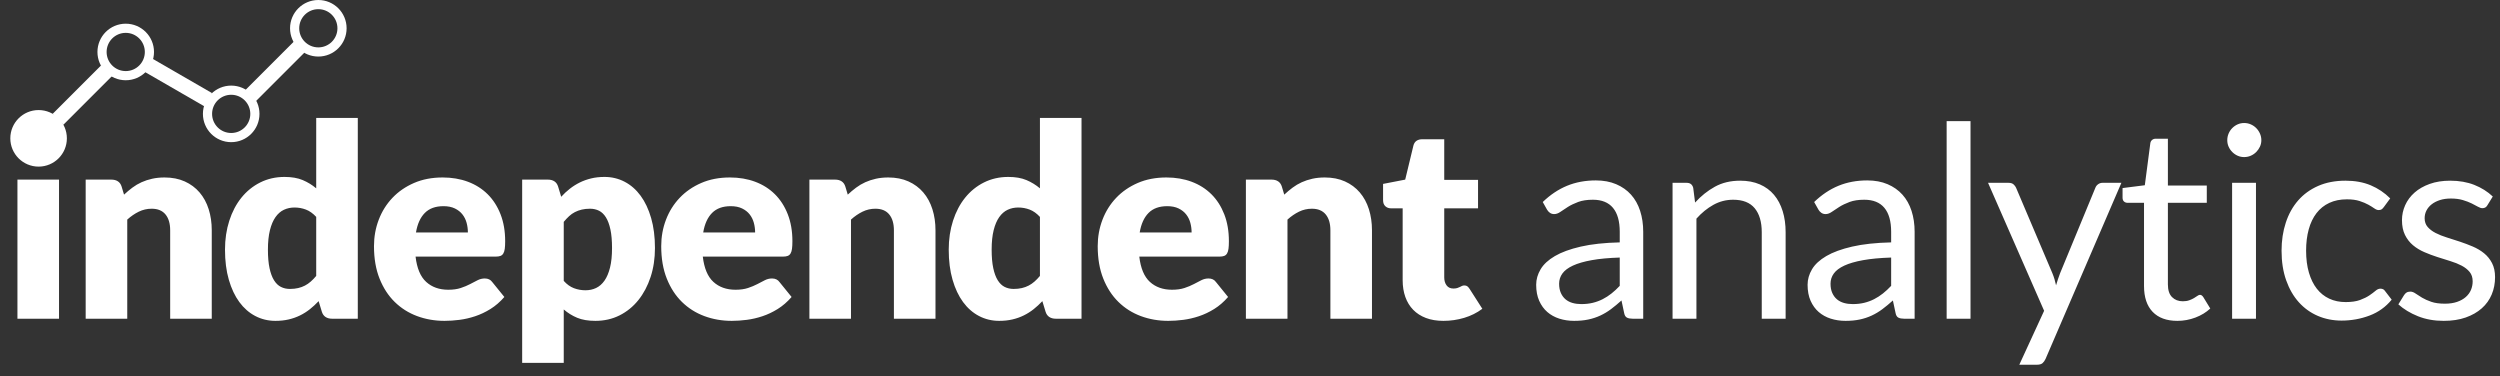 <?xml version="1.0" encoding="UTF-8"?>
<svg width="3271px" height="492px" viewBox="0 0 3271 492" version="1.1" xmlns="http://www.w3.org/2000/svg" xmlns:xlink="http://www.w3.org/1999/xlink">
    <rect x="0" y="0" width="3271" height="492" fill="#333333" stroke="none"/>
    <g id="Page-1" stroke="none" stroke-width="1" fill="none" fill-rule="evenodd">
        <g id="Logos-SVG-Export" transform="translate(-4365, -752)">
            <g id="Purple" transform="translate(4000, -2)">
                <g id="Logo" transform="translate(365, 754)">
                    <path d="M50.193,216.755 C54.756,216.755 59.056,215.906 63.092,214.21 C67.129,212.513 70.668,210.232 73.71,207.365 C76.752,204.499 79.15,201.164 80.906,197.362 C82.66,193.559 83.538,189.494 83.538,185.165 C83.538,180.719 82.66,176.565 80.906,172.704 C79.15,168.843 76.752,165.45 73.71,162.525 C70.668,159.6 67.129,157.319 63.092,155.68 C59.056,154.042 54.756,153.224 50.193,153.224 C45.747,153.224 41.593,154.042 37.733,155.68 C33.871,157.319 30.449,159.6 27.466,162.525 C24.482,165.45 22.142,168.843 20.446,172.704 C18.749,176.565 17.901,180.719 17.901,185.165 C17.901,189.494 18.749,193.559 20.446,197.362 C22.142,201.164 24.482,204.499 27.466,207.365 C30.449,210.232 33.871,212.513 37.733,214.21 C41.593,215.906 45.747,216.755 50.193,216.755 Z M77.22,417 L77.22,235.006 L22.815,235.006 L22.815,417 L77.22,417 Z M166.5,417 L166.5,287.305 C171.297,282.976 176.328,279.525 181.593,276.951 C186.858,274.377 192.474,273.09 198.441,273.09 C206.397,273.09 212.423,275.576 216.518,280.549 C220.613,285.521 222.66,292.454 222.66,301.346 L222.66,301.346 L222.66,417 L277.065,417 L277.065,301.346 C277.065,291.401 275.719,282.187 273.029,273.704 C270.337,265.222 266.36,257.909 261.094,251.767 C255.829,245.624 249.365,240.827 241.702,237.376 C234.038,233.924 225.234,232.198 215.289,232.198 C209.439,232.198 204.028,232.754 199.055,233.866 C194.083,234.977 189.461,236.498 185.191,238.429 C180.92,240.359 176.913,242.728 173.169,245.536 C169.425,248.345 165.798,251.387 162.288,254.662 L162.288,254.662 L159.129,244.132 C158.193,241.09 156.584,238.809 154.303,237.288 C152.021,235.767 149.184,235.006 145.791,235.006 L145.791,235.006 L112.095,235.006 L112.095,417 L166.5,417 Z M360.378,419.808 C366.579,419.808 372.341,419.194 377.665,417.965 C382.988,416.737 387.961,414.982 392.582,412.7 C397.204,410.419 401.503,407.699 405.481,404.539 C409.459,401.38 413.262,397.87 416.889,394.01 L416.889,394.01 L421.101,407.874 C422.037,410.916 423.646,413.197 425.927,414.719 C428.209,416.24 431.046,417 434.439,417 L434.439,417 L468.135,417 L468.135,154.276 L413.73,154.276 L413.73,246.414 C408.465,241.968 402.586,238.37 396.092,235.621 C389.599,232.871 381.672,231.496 372.312,231.496 C360.729,231.496 350.14,233.895 340.546,238.692 C330.952,243.489 322.733,250.129 315.889,258.611 C309.044,267.094 303.75,277.156 300.006,288.797 C296.262,300.439 294.39,313.046 294.39,326.618 C294.39,341.36 296.057,354.493 299.392,366.017 C302.726,377.542 307.318,387.282 313.168,395.238 C319.019,403.194 325.98,409.278 334.053,413.49 C342.126,417.702 350.901,419.808 360.378,419.808 Z M379.332,378.039 C375.003,378.039 371.084,377.161 367.574,375.406 C364.063,373.651 361.051,370.756 358.535,366.719 C356.02,362.683 354.06,357.389 352.656,350.837 C351.252,344.284 350.55,336.212 350.55,326.618 C350.55,316.673 351.428,308.19 353.183,301.17 C354.938,294.15 357.365,288.446 360.466,284.059 C363.566,279.671 367.223,276.483 371.435,274.494 C375.647,272.505 380.268,271.51 385.299,271.51 C390.564,271.51 395.566,272.417 400.304,274.231 C405.043,276.044 409.518,279.233 413.73,283.796 L413.73,283.796 L413.73,361.015 C411.39,363.824 409.021,366.281 406.622,368.387 C404.224,370.493 401.679,372.248 398.988,373.651 C396.297,375.055 393.343,376.138 390.125,376.898 C386.908,377.659 383.31,378.039 379.332,378.039 Z M581.634,419.808 C587.835,419.808 594.358,419.369 601.202,418.492 C608.047,417.614 614.891,416.035 621.736,413.753 C628.58,411.472 635.249,408.313 641.743,404.276 C648.236,400.24 654.291,395.004 659.907,388.569 L659.907,388.569 L644.112,369.089 C641.889,365.93 638.613,364.35 634.284,364.35 C631.008,364.35 627.878,365.111 624.895,366.632 C621.911,368.152 618.635,369.849 615.067,371.721 C611.498,373.593 607.433,375.289 602.87,376.81 C598.307,378.332 592.866,379.092 586.548,379.092 C574.731,379.092 565.078,375.67 557.591,368.825 C550.102,361.981 545.481,350.954 543.726,335.743 L543.726,335.743 L648.675,335.743 C651.132,335.743 653.15,335.451 654.73,334.866 C656.309,334.281 657.567,333.228 658.503,331.707 C659.439,330.186 660.082,328.139 660.433,325.565 C660.784,322.99 660.96,319.656 660.96,315.561 C660.96,302.457 658.942,290.728 654.905,280.373 C650.869,270.019 645.253,261.273 638.057,254.136 C630.862,246.999 622.262,241.559 612.259,237.815 C602.255,234.071 591.228,232.198 579.177,232.198 C565.254,232.198 552.764,234.597 541.708,239.394 C530.651,244.191 521.233,250.685 513.452,258.875 C505.672,267.065 499.705,276.6 495.551,287.481 C491.398,298.362 489.321,309.887 489.321,322.055 C489.321,338.2 491.749,352.358 496.604,364.526 C501.46,376.693 508.07,386.873 516.436,395.062 C524.801,403.252 534.571,409.424 545.744,413.578 C556.918,417.731 568.881,419.808 581.634,419.808 Z M612.171,304.154 L544.253,304.154 C546.125,293.038 549.986,284.527 555.836,278.618 C561.686,272.71 569.817,269.755 580.23,269.755 C586.08,269.755 591.053,270.75 595.148,272.739 C599.242,274.728 602.548,277.331 605.063,280.549 C607.579,283.766 609.392,287.423 610.504,291.517 C611.615,295.613 612.171,299.825 612.171,304.154 L612.171,304.154 Z M737.604,474.74 L737.604,404.89 C742.869,409.454 748.719,413.08 755.154,415.772 C761.589,418.462 769.545,419.808 779.022,419.808 C790.605,419.808 801.164,417.409 810.7,412.613 C820.235,407.815 828.425,401.147 835.27,392.606 C842.114,384.065 847.438,374.002 851.24,362.42 C855.043,350.837 856.944,338.2 856.944,324.512 C856.944,309.887 855.277,296.812 851.942,285.287 C848.608,273.763 844.015,264.022 838.165,256.067 C832.316,248.111 825.354,242.026 817.281,237.815 C809.208,233.602 800.433,231.496 790.956,231.496 C784.638,231.496 778.817,232.14 773.494,233.427 C768.17,234.714 763.198,236.498 758.576,238.78 C753.955,241.061 749.626,243.781 745.589,246.94 C741.553,250.1 737.779,253.609 734.269,257.471 L734.269,257.471 L730.233,244.132 C729.297,241.09 727.688,238.809 725.407,237.288 C723.125,235.767 720.288,235.006 716.895,235.006 L716.895,235.006 L683.199,235.006 L683.199,474.74 L737.604,474.74 Z M766.035,379.794 C760.77,379.794 755.739,378.887 750.942,377.074 C746.145,375.26 741.699,372.072 737.604,367.509 L737.604,367.509 L737.604,290.289 C739.944,287.481 742.284,284.995 744.624,282.83 C746.964,280.666 749.509,278.882 752.258,277.478 C755.008,276.074 757.991,274.991 761.209,274.231 C764.426,273.47 768.024,273.09 772.002,273.09 C776.331,273.09 780.25,273.967 783.76,275.723 C787.27,277.478 790.283,280.373 792.799,284.41 C795.314,288.446 797.274,293.74 798.678,300.293 C800.082,306.844 800.784,314.918 800.784,324.512 C800.784,334.574 799.907,343.115 798.152,350.135 C796.396,357.154 793.969,362.858 790.868,367.246 C787.768,371.633 784.111,374.822 779.899,376.81 C775.688,378.8 771.066,379.794 766.035,379.794 Z M957.456,419.808 C963.657,419.808 970.18,419.369 977.024,418.492 C983.869,417.614 990.713,416.035 997.558,413.753 C1004.402,411.472 1011.071,408.313 1017.565,404.276 C1024.058,400.24 1030.113,395.004 1035.729,388.569 L1035.729,388.569 L1019.934,369.089 C1017.711,365.93 1014.435,364.35 1010.106,364.35 C1006.83,364.35 1003.7,365.111 1000.717,366.632 C997.733,368.152 994.457,369.849 990.889,371.721 C987.32,373.593 983.255,375.289 978.692,376.81 C974.129,378.332 968.688,379.092 962.37,379.092 C950.553,379.092 940.9,375.67 933.413,368.825 C925.924,361.981 921.303,350.954 919.548,335.743 L919.548,335.743 L1024.497,335.743 C1026.954,335.743 1028.972,335.451 1030.552,334.866 C1032.131,334.281 1033.389,333.228 1034.325,331.707 C1035.261,330.186 1035.905,328.139 1036.255,325.565 C1036.607,322.99 1036.782,319.656 1036.782,315.561 C1036.782,302.457 1034.764,290.728 1030.727,280.373 C1026.691,270.019 1021.075,261.273 1013.879,254.136 C1006.684,246.999 998.084,241.559 988.081,237.815 C978.077,234.071 967.05,232.198 954.999,232.198 C941.076,232.198 928.586,234.597 917.53,239.394 C906.473,244.191 897.055,250.685 889.274,258.875 C881.494,267.065 875.527,276.6 871.373,287.481 C867.22,298.362 865.143,309.887 865.143,322.055 C865.143,338.2 867.571,352.358 872.426,364.526 C877.282,376.693 883.892,386.873 892.258,395.062 C900.623,403.252 910.393,409.424 921.566,413.578 C932.74,417.731 944.703,419.808 957.456,419.808 Z M987.993,304.154 L920.074,304.154 C921.947,293.038 925.808,284.527 931.658,278.618 C937.508,272.71 945.639,269.755 956.052,269.755 C961.902,269.755 966.875,270.75 970.97,272.739 C975.064,274.728 978.37,277.331 980.885,280.549 C983.401,283.766 985.214,287.423 986.326,291.517 C987.437,295.613 987.993,299.825 987.993,304.154 L987.993,304.154 Z M1113.426,417 L1113.426,287.305 C1118.223,282.976 1123.254,279.525 1128.519,276.951 C1133.784,274.377 1139.4,273.09 1145.367,273.09 C1153.323,273.09 1159.349,275.576 1163.444,280.549 C1167.539,285.521 1169.586,292.454 1169.586,301.346 L1169.586,301.346 L1169.586,417 L1223.991,417 L1223.991,301.346 C1223.991,291.401 1222.646,282.187 1219.955,273.704 C1217.264,265.222 1213.285,257.909 1208.021,251.767 C1202.755,245.624 1196.291,240.827 1188.628,237.376 C1180.964,233.924 1172.16,232.198 1162.215,232.198 C1156.365,232.198 1150.954,232.754 1145.981,233.866 C1141.009,234.977 1136.387,236.498 1132.117,238.429 C1127.846,240.359 1123.839,242.728 1120.095,245.536 C1116.351,248.345 1112.724,251.387 1109.214,254.662 L1109.214,254.662 L1106.055,244.132 C1105.119,241.09 1103.51,238.809 1101.229,237.288 C1098.947,235.767 1096.11,235.006 1092.717,235.006 L1092.717,235.006 L1059.021,235.006 L1059.021,417 L1113.426,417 Z M1307.304,419.808 C1313.505,419.808 1319.267,419.194 1324.591,417.965 C1329.914,416.737 1334.887,414.982 1339.508,412.7 C1344.13,410.419 1348.429,407.699 1352.408,404.539 C1356.386,401.38 1360.188,397.87 1363.815,394.01 L1363.815,394.01 L1368.027,407.874 C1368.963,410.916 1370.572,413.197 1372.853,414.719 C1375.135,416.24 1377.972,417 1381.365,417 L1381.365,417 L1415.061,417 L1415.061,154.276 L1360.656,154.276 L1360.656,246.414 C1355.391,241.968 1349.512,238.37 1343.018,235.621 C1336.525,232.871 1328.598,231.496 1319.238,231.496 C1307.655,231.496 1297.066,233.895 1287.473,238.692 C1277.879,243.489 1269.659,250.129 1262.815,258.611 C1255.97,267.094 1250.676,277.156 1246.932,288.797 C1243.188,300.439 1241.316,313.046 1241.316,326.618 C1241.316,341.36 1242.983,354.493 1246.318,366.017 C1249.652,377.542 1254.245,387.282 1260.094,395.238 C1265.945,403.194 1272.906,409.278 1280.979,413.49 C1289.052,417.702 1297.827,419.808 1307.304,419.808 Z M1326.258,378.039 C1321.929,378.039 1318.009,377.161 1314.499,375.406 C1310.989,373.651 1307.977,370.756 1305.461,366.719 C1302.946,362.683 1300.986,357.389 1299.582,350.837 C1298.178,344.284 1297.476,336.212 1297.476,326.618 C1297.476,316.673 1298.353,308.19 1300.109,301.17 C1301.863,294.15 1304.291,288.446 1307.392,284.059 C1310.492,279.671 1314.149,276.483 1318.361,274.494 C1322.572,272.505 1327.194,271.51 1332.225,271.51 C1337.49,271.51 1342.492,272.417 1347.23,274.231 C1351.969,276.044 1356.444,279.233 1360.656,283.796 L1360.656,283.796 L1360.656,361.015 C1358.316,363.824 1355.947,366.281 1353.548,368.387 C1351.15,370.493 1348.605,372.248 1345.914,373.651 C1343.223,375.055 1340.269,376.138 1337.051,376.898 C1333.834,377.659 1330.236,378.039 1326.258,378.039 Z M1528.56,419.808 C1534.761,419.808 1541.284,419.369 1548.128,418.492 C1554.973,417.614 1561.817,416.035 1568.662,413.753 C1575.506,411.472 1582.175,408.313 1588.669,404.276 C1595.162,400.24 1601.217,395.004 1606.833,388.569 L1606.833,388.569 L1591.038,369.089 C1588.815,365.93 1585.539,364.35 1581.21,364.35 C1577.934,364.35 1574.804,365.111 1571.821,366.632 C1568.837,368.152 1565.561,369.849 1561.993,371.721 C1558.424,373.593 1554.359,375.289 1549.795,376.81 C1545.233,378.332 1539.792,379.092 1533.474,379.092 C1521.657,379.092 1512.005,375.67 1504.516,368.825 C1497.028,361.981 1492.407,350.954 1490.652,335.743 L1490.652,335.743 L1595.601,335.743 C1598.058,335.743 1600.076,335.451 1601.656,334.866 C1603.235,334.281 1604.493,333.228 1605.429,331.707 C1606.365,330.186 1607.008,328.139 1607.36,325.565 C1607.71,322.99 1607.886,319.656 1607.886,315.561 C1607.886,302.457 1605.868,290.728 1601.831,280.373 C1597.795,270.019 1592.179,261.273 1584.983,254.136 C1577.788,246.999 1569.188,241.559 1559.185,237.815 C1549.181,234.071 1538.154,232.198 1526.103,232.198 C1512.18,232.198 1499.69,234.597 1488.634,239.394 C1477.577,244.191 1468.159,250.685 1460.378,258.875 C1452.598,267.065 1446.631,276.6 1442.477,287.481 C1438.324,298.362 1436.247,309.887 1436.247,322.055 C1436.247,338.2 1438.675,352.358 1443.53,364.526 C1448.386,376.693 1454.996,386.873 1463.362,395.062 C1471.727,403.252 1481.497,409.424 1492.67,413.578 C1503.844,417.731 1515.807,419.808 1528.56,419.808 Z M1559.097,304.154 L1491.178,304.154 C1493.051,293.038 1496.911,284.527 1502.762,278.618 C1508.611,272.71 1516.743,269.755 1527.156,269.755 C1533.006,269.755 1537.978,270.75 1542.073,272.739 C1546.168,274.728 1549.474,277.331 1551.989,280.549 C1554.505,283.766 1556.318,287.423 1557.43,291.517 C1558.541,295.613 1559.097,299.825 1559.097,304.154 L1559.097,304.154 Z M1684.53,417 L1684.53,287.305 C1689.327,282.976 1694.358,279.525 1699.623,276.951 C1704.888,274.377 1710.504,273.09 1716.471,273.09 C1724.427,273.09 1730.453,275.576 1734.547,280.549 C1738.642,285.521 1740.69,292.454 1740.69,301.346 L1740.69,301.346 L1740.69,417 L1795.095,417 L1795.095,301.346 C1795.095,291.401 1793.749,282.187 1791.059,273.704 C1788.368,265.222 1784.389,257.909 1779.124,251.767 C1773.86,245.624 1767.395,240.827 1759.732,237.376 C1752.068,233.924 1743.264,232.198 1733.319,232.198 C1727.469,232.198 1722.058,232.754 1717.085,233.866 C1712.113,234.977 1707.491,236.498 1703.221,238.429 C1698.95,240.359 1694.943,242.728 1691.199,245.536 C1687.455,248.345 1683.828,251.387 1680.318,254.662 L1680.318,254.662 L1677.159,244.132 C1676.223,241.09 1674.614,238.809 1672.333,237.288 C1670.051,235.767 1667.214,235.006 1663.821,235.006 L1663.821,235.006 L1630.125,235.006 L1630.125,417 L1684.53,417 Z M1888.587,419.808 C1897.947,419.808 1907.014,418.492 1915.79,415.859 C1924.564,413.227 1932.462,409.278 1939.482,404.013 L1939.482,404.013 L1922.985,378.214 C1921.932,376.577 1920.908,375.377 1919.914,374.617 C1918.919,373.856 1917.603,373.476 1915.965,373.476 C1914.795,373.476 1913.771,373.681 1912.894,374.09 C1912.016,374.5 1911.08,374.968 1910.086,375.494 C1909.091,376.021 1907.921,376.489 1906.576,376.898 C1905.23,377.308 1903.563,377.512 1901.574,377.512 C1897.713,377.512 1894.759,376.138 1892.711,373.388 C1890.664,370.639 1889.64,367.158 1889.64,362.946 L1889.64,362.946 L1889.64,272.563 L1933.866,272.563 L1933.866,235.357 L1889.64,235.357 L1889.64,182.181 L1861.209,182.181 C1854.657,182.181 1850.679,184.989 1849.275,190.605 L1849.275,190.605 L1838.57,235.006 L1809.612,240.623 L1809.612,261.858 C1809.612,265.368 1810.607,268.03 1812.595,269.843 C1814.584,271.657 1816.983,272.563 1819.791,272.563 L1819.791,272.563 L1835.235,272.563 L1835.235,366.632 C1835.235,374.704 1836.405,382.017 1838.745,388.569 C1841.085,395.121 1844.507,400.708 1849.012,405.329 C1853.516,409.951 1859.074,413.519 1865.684,416.035 C1872.295,418.55 1879.929,419.808 1888.587,419.808 Z M2059.601,419.808 C2066.387,419.808 2072.558,419.223 2078.116,418.053 C2083.673,416.883 2088.909,415.157 2093.823,412.876 C2098.737,410.594 2103.417,407.786 2107.863,404.452 C2112.309,401.117 2116.872,397.344 2121.552,393.132 L2121.552,393.132 L2125.062,409.629 C2125.647,412.671 2126.876,414.66 2128.747,415.596 C2130.619,416.532 2133.077,417 2136.119,417 L2136.119,417 L2149.983,417 L2149.983,303.276 C2149.983,293.331 2148.637,284.205 2145.947,275.898 C2143.256,267.591 2139.278,260.512 2134.012,254.662 C2128.747,248.812 2122.254,244.25 2114.532,240.974 C2106.81,237.697 2097.977,236.06 2088.032,236.06 C2074.226,236.06 2061.648,238.399 2050.299,243.079 C2038.95,247.76 2028.361,254.838 2018.534,264.315 L2018.534,264.315 L2024.149,274.318 C2025.085,275.957 2026.343,277.331 2027.923,278.443 C2029.502,279.554 2031.345,280.11 2033.451,280.11 C2036.142,280.11 2038.862,279.145 2041.612,277.214 C2044.361,275.284 2047.637,273.119 2051.44,270.721 C2055.242,268.322 2059.747,266.158 2064.953,264.227 C2070.16,262.297 2076.566,261.332 2084.171,261.332 C2095.753,261.332 2104.499,264.871 2110.408,271.949 C2116.316,279.028 2119.271,289.47 2119.271,303.276 L2119.271,303.276 L2119.271,317.14 C2099.146,317.608 2082.123,319.451 2068.2,322.669 C2054.277,325.886 2043.016,330.01 2034.416,335.041 C2025.817,340.072 2019.586,345.835 2015.726,352.328 C2011.864,358.822 2009.934,365.579 2009.934,372.599 C2009.934,380.671 2011.25,387.662 2013.883,393.571 C2016.515,399.479 2020.054,404.364 2024.501,408.225 C2028.947,412.086 2034.182,414.982 2040.208,416.912 C2046.233,418.843 2052.698,419.808 2059.601,419.808 Z M2068.902,397.87 C2064.807,397.87 2061.005,397.373 2057.494,396.379 C2053.985,395.384 2050.943,393.805 2048.369,391.64 C2045.794,389.476 2043.747,386.697 2042.226,383.304 C2040.705,379.911 2039.945,375.875 2039.945,371.195 C2039.945,366.281 2041.378,361.834 2044.244,357.856 C2047.111,353.878 2051.703,350.427 2058.021,347.502 C2064.339,344.577 2072.529,342.208 2082.591,340.394 C2092.653,338.581 2104.88,337.44 2119.271,336.972 L2119.271,336.972 L2119.271,374.002 C2115.76,377.747 2112.163,381.081 2108.477,384.006 C2104.792,386.931 2100.931,389.417 2096.894,391.465 C2092.858,393.512 2088.558,395.092 2083.995,396.203 C2079.432,397.315 2074.401,397.87 2068.902,397.87 Z M2219.607,417 L2219.607,286.077 C2226.393,278.472 2233.793,272.447 2241.808,268 C2249.822,263.555 2258.451,261.332 2267.694,261.332 C2280.33,261.332 2289.719,265.046 2295.862,272.476 C2302.004,279.905 2305.075,290.348 2305.075,303.803 L2305.075,303.803 L2305.075,417 L2336.314,417 L2336.314,303.803 C2336.314,293.74 2335.028,284.556 2332.454,276.249 C2329.88,267.942 2326.106,260.834 2321.134,254.926 C2316.161,249.017 2309.96,244.454 2302.531,241.237 C2295.101,238.019 2286.531,236.411 2276.82,236.411 C2264.301,236.411 2253.274,239.043 2243.738,244.308 C2234.203,249.573 2225.574,256.476 2217.852,265.017 L2217.852,265.017 L2215.395,245.712 C2214.225,241.383 2211.417,239.219 2206.971,239.219 L2206.971,239.219 L2188.368,239.219 L2188.368,417 L2219.607,417 Z M2414.713,419.808 C2421.499,419.808 2427.671,419.223 2433.229,418.053 C2438.786,416.883 2444.022,415.157 2448.936,412.876 C2453.85,410.594 2458.53,407.786 2462.976,404.452 C2467.422,401.117 2471.985,397.344 2476.665,393.132 L2476.665,393.132 L2480.175,409.629 C2480.76,412.671 2481.988,414.66 2483.86,415.596 C2485.733,416.532 2488.189,417 2491.231,417 L2491.231,417 L2505.096,417 L2505.096,303.276 C2505.096,293.331 2503.751,284.205 2501.059,275.898 C2498.369,267.591 2494.39,260.512 2489.126,254.662 C2483.86,248.812 2477.367,244.25 2469.645,240.974 C2461.923,237.697 2453.09,236.06 2443.144,236.06 C2429.338,236.06 2416.761,238.399 2405.412,243.079 C2394.063,247.76 2383.474,254.838 2373.646,264.315 L2373.646,264.315 L2379.262,274.318 C2380.198,275.957 2381.456,277.331 2383.036,278.443 C2384.615,279.554 2386.458,280.11 2388.564,280.11 C2391.255,280.11 2393.975,279.145 2396.725,277.214 C2399.474,275.284 2402.75,273.119 2406.553,270.721 C2410.355,268.322 2414.86,266.158 2420.066,264.227 C2425.273,262.297 2431.678,261.332 2439.284,261.332 C2450.867,261.332 2459.612,264.871 2465.521,271.949 C2471.429,279.028 2474.383,289.47 2474.383,303.276 L2474.383,303.276 L2474.383,317.14 C2454.26,317.608 2437.236,319.451 2423.313,322.669 C2409.39,325.886 2398.129,330.01 2389.529,335.041 C2380.93,340.072 2374.7,345.835 2370.838,352.328 C2366.977,358.822 2365.047,365.579 2365.047,372.599 C2365.047,380.671 2366.363,387.662 2368.996,393.571 C2371.628,399.479 2375.168,404.364 2379.613,408.225 C2384.059,412.086 2389.295,414.982 2395.321,416.912 C2401.346,418.843 2407.811,419.808 2414.713,419.808 Z M2424.015,397.87 C2419.92,397.87 2416.117,397.373 2412.608,396.379 C2409.097,395.384 2406.055,393.805 2403.481,391.64 C2400.907,389.476 2398.86,386.697 2397.339,383.304 C2395.818,379.911 2395.057,375.875 2395.057,371.195 C2395.057,366.281 2396.491,361.834 2399.357,357.856 C2402.224,353.878 2406.816,350.427 2413.134,347.502 C2419.452,344.577 2427.642,342.208 2437.704,340.394 C2447.766,338.581 2459.992,337.44 2474.383,336.972 L2474.383,336.972 L2474.383,374.002 C2470.874,377.747 2467.276,381.081 2463.59,384.006 C2459.905,386.931 2456.044,389.417 2452.007,391.465 C2447.971,393.512 2443.671,395.092 2439.108,396.203 C2434.545,397.315 2429.514,397.87 2424.015,397.87 Z M2578.23,417 L2578.23,158.488 L2546.991,158.488 L2546.991,417 L2578.23,417 Z M2665.229,477.197 C2668.505,477.197 2670.932,476.495 2672.512,475.091 C2674.091,473.687 2675.407,471.815 2676.461,469.474 L2676.461,469.474 L2775.618,239.219 L2750.697,239.219 C2748.708,239.219 2746.865,239.833 2745.169,241.061 C2743.472,242.29 2742.273,243.84 2741.571,245.712 L2741.571,245.712 L2695.414,357.505 C2694.361,360.197 2693.425,362.829 2692.606,365.403 C2691.787,367.977 2690.968,370.61 2690.149,373.3 C2689.564,370.61 2688.892,367.977 2688.131,365.403 C2687.371,362.829 2686.464,360.255 2685.411,357.681 L2685.411,357.681 L2637.851,245.712 C2637.148,244.074 2636.037,242.582 2634.516,241.237 C2632.995,239.891 2630.889,239.219 2628.198,239.219 L2628.198,239.219 L2601.171,239.219 L2674.53,406.646 L2642.062,477.197 L2665.229,477.197 Z M2848.927,419.808 C2857.001,419.808 2864.84,418.375 2872.445,415.508 C2880.05,412.642 2886.543,408.693 2891.925,403.662 L2891.925,403.662 L2882.799,388.745 C2881.512,386.755 2880.05,385.761 2878.412,385.761 C2877.476,385.761 2876.393,386.2 2875.165,387.077 C2873.936,387.955 2872.445,388.92 2870.689,389.973 C2868.934,391.026 2866.858,391.991 2864.459,392.869 C2862.061,393.746 2859.224,394.185 2855.948,394.185 C2850.215,394.185 2845.535,392.372 2841.907,388.745 C2838.28,385.118 2836.467,379.56 2836.467,372.072 L2836.467,372.072 L2836.467,265.368 L2887.362,265.368 L2887.362,242.728 L2836.467,242.728 L2836.467,181.479 L2820.672,181.479 C2818.683,181.479 2817.045,182.035 2815.758,183.146 C2814.471,184.258 2813.711,185.691 2813.477,187.446 L2813.477,187.446 L2806.281,242.377 L2777.148,246.063 L2777.148,258.524 C2777.148,260.863 2777.791,262.589 2779.079,263.701 C2780.365,264.812 2781.945,265.368 2783.817,265.368 L2783.817,265.368 L2805.228,265.368 L2805.228,374.178 C2805.228,388.92 2809.001,400.211 2816.548,408.05 C2824.094,415.889 2834.887,419.808 2848.927,419.808 Z M2936.277,205.523 C2939.319,205.523 2942.186,204.938 2944.876,203.768 C2947.568,202.597 2949.937,200.989 2951.984,198.941 C2954.032,196.894 2955.67,194.554 2956.898,191.921 C2958.127,189.289 2958.741,186.452 2958.741,183.41 C2958.741,180.368 2958.127,177.472 2956.898,174.722 C2955.67,171.973 2954.032,169.574 2951.984,167.527 C2949.937,165.479 2947.568,163.87 2944.876,162.701 C2942.186,161.53 2939.319,160.946 2936.277,160.946 C2933.235,160.946 2930.398,161.53 2927.765,162.701 C2925.133,163.87 2922.793,165.479 2920.745,167.527 C2918.698,169.574 2917.089,171.973 2915.919,174.722 C2914.749,177.472 2914.164,180.368 2914.164,183.41 C2914.164,186.452 2914.749,189.289 2915.919,191.921 C2917.089,194.554 2918.698,196.894 2920.745,198.941 C2922.793,200.989 2925.133,202.597 2927.765,203.768 C2930.398,204.938 2933.235,205.523 2936.277,205.523 Z M2951.721,417 L2951.721,239.219 L2920.482,239.219 L2920.482,417 L2951.721,417 Z M3063.64,419.457 C3076.51,419.457 3088.737,417.263 3100.32,412.876 C3111.903,408.488 3121.555,401.556 3129.278,392.079 L3129.278,392.079 L3120.503,380.671 C3119.215,378.683 3117.227,377.688 3114.535,377.688 C3112.43,377.688 3110.323,378.595 3108.218,380.408 C3106.111,382.222 3103.421,384.24 3100.144,386.463 C3096.869,388.686 3092.773,390.704 3087.86,392.518 C3082.945,394.331 3076.686,395.238 3069.081,395.238 C3061.125,395.238 3053.959,393.746 3047.582,390.763 C3041.206,387.779 3035.794,383.45 3031.349,377.776 C3026.903,372.101 3023.451,365.081 3020.994,356.716 C3018.537,348.35 3017.309,338.786 3017.309,328.022 C3017.309,317.726 3018.449,308.424 3020.731,300.117 C3023.012,291.81 3026.405,284.731 3030.91,278.882 C3035.414,273.031 3041.001,268.556 3047.67,265.456 C3054.339,262.355 3062.003,260.805 3070.66,260.805 C3077.213,260.805 3082.741,261.536 3087.245,262.999 C3091.75,264.461 3095.581,266.07 3098.74,267.825 C3101.899,269.58 3104.503,271.189 3106.55,272.651 C3108.598,274.114 3110.499,274.845 3112.254,274.845 C3114.009,274.845 3115.354,274.494 3116.291,273.792 C3117.227,273.09 3118.162,272.096 3119.099,270.808 L3119.099,270.808 L3127.347,259.577 C3119.976,252.206 3111.494,246.502 3101.899,242.465 C3092.305,238.429 3081.307,236.411 3068.905,236.411 C3055.45,236.411 3043.517,238.692 3033.104,243.255 C3022.691,247.818 3013.945,254.165 3006.866,262.297 C2999.788,270.428 2994.406,280.11 2990.72,291.342 C2987.035,302.574 2985.192,314.8 2985.192,328.022 C2985.192,342.529 2987.21,355.458 2991.247,366.807 C2995.283,378.156 3000.811,387.721 3007.831,395.501 C3014.852,403.282 3023.129,409.219 3032.665,413.315 C3042.2,417.409 3052.526,419.457 3063.64,419.457 Z M3197.322,419.808 C3208.203,419.808 3217.797,418.346 3226.104,415.421 C3234.411,412.495 3241.431,408.488 3247.164,403.399 C3252.897,398.309 3257.226,392.284 3260.151,385.322 C3263.076,378.361 3264.539,370.785 3264.539,362.595 C3264.539,355.458 3263.222,349.345 3260.59,344.255 C3257.957,339.166 3254.477,334.866 3250.148,331.356 C3245.818,327.846 3240.905,324.921 3235.405,322.581 C3229.907,320.241 3224.261,318.106 3218.47,316.175 C3212.678,314.245 3207.033,312.431 3201.534,310.735 C3196.035,309.038 3191.121,307.079 3186.792,304.856 C3182.463,302.632 3178.982,300 3176.35,296.958 C3173.717,293.916 3172.401,290.113 3172.401,285.55 C3172.401,281.923 3173.191,278.56 3174.77,275.459 C3176.35,272.359 3178.631,269.639 3181.615,267.298 C3184.598,264.959 3188.196,263.116 3192.408,261.77 C3196.62,260.425 3201.358,259.752 3206.624,259.752 C3212.707,259.752 3217.972,260.425 3222.419,261.77 C3226.865,263.116 3230.696,264.578 3233.914,266.158 C3237.131,267.737 3239.852,269.171 3242.075,270.457 C3244.298,271.745 3246.287,272.388 3248.041,272.388 C3250.966,272.388 3253.131,271.101 3254.535,268.527 L3254.535,268.527 L3261.555,257.12 C3254.769,250.685 3246.725,245.624 3237.424,241.939 C3228.122,238.253 3217.622,236.411 3205.921,236.411 C3195.86,236.411 3186.909,237.815 3179.07,240.623 C3171.231,243.43 3164.62,247.204 3159.238,251.942 C3153.856,256.681 3149.762,262.18 3146.954,268.439 C3144.146,274.699 3142.742,281.221 3142.742,288.007 C3142.742,295.613 3144.058,302.077 3146.69,307.4 C3149.323,312.724 3152.803,317.199 3157.133,320.826 C3161.461,324.453 3166.405,327.466 3171.962,329.864 C3177.52,332.263 3183.194,334.398 3188.986,336.27 C3194.777,338.142 3200.452,339.926 3206.009,341.623 C3211.567,343.319 3216.51,345.308 3220.839,347.59 C3225.168,349.871 3228.649,352.621 3231.281,355.838 C3233.914,359.056 3235.23,363.122 3235.23,368.036 C3235.23,372.014 3234.499,375.757 3233.036,379.267 C3231.574,382.777 3229.322,385.878 3226.28,388.569 C3223.238,391.26 3219.435,393.395 3214.872,394.975 C3210.309,396.554 3204.985,397.344 3198.901,397.344 C3191.765,397.344 3185.827,396.525 3181.088,394.887 C3176.35,393.249 3172.313,391.435 3168.979,389.447 C3165.644,387.457 3162.807,385.644 3160.467,384.006 C3158.127,382.368 3155.904,381.549 3153.798,381.549 C3151.692,381.549 3149.995,381.959 3148.709,382.777 C3147.421,383.596 3146.31,384.767 3145.374,386.288 L3145.374,386.288 L3138.003,398.221 C3145.023,404.539 3153.564,409.717 3163.626,413.753 C3173.688,417.79 3184.92,419.808 3197.322,419.808 Z" id="independentanalytics" fill="#FFFFFF" fill-rule="nonzero"></path>
                    <g id="Icon" transform="translate(13.5, 0)">
                        <rect id="Neck-3" fill="#FFFFFF" transform="translate(346.161, 93.339) rotate(45) translate(-346.161, -93.339) " x="336.161" y="48.339" width="20" height="90"></rect>
                        <rect id="Neck-2" fill="#FFFFFF" transform="translate(220, 108) rotate(-60) translate(-220, -108) " x="210" y="63" width="20" height="90"></rect>
                        <rect id="Neck-1" fill="#FFFFFF" transform="translate(94.161, 124.339) rotate(45) translate(-94.161, -124.339) " x="84.161" y="79.339" width="20" height="90"></rect>
                        <circle id="Point-4" stroke="#FFFFFF" stroke-width="12" cx="403" cy="37" r="31"></circle>
                        <circle id="Point-3" stroke="#FFFFFF" stroke-width="12" cx="289" cy="149" r="31"></circle>
                        <circle id="Point-2" stroke="#FFFFFF" stroke-width="12" cx="151" cy="68" r="31"></circle>
                        <circle id="Point-1" fill="#FFFFFF" cx="37" cy="181" r="37"></circle>
                    </g>
                </g>
            </g>
        </g>
    </g>
</svg>
